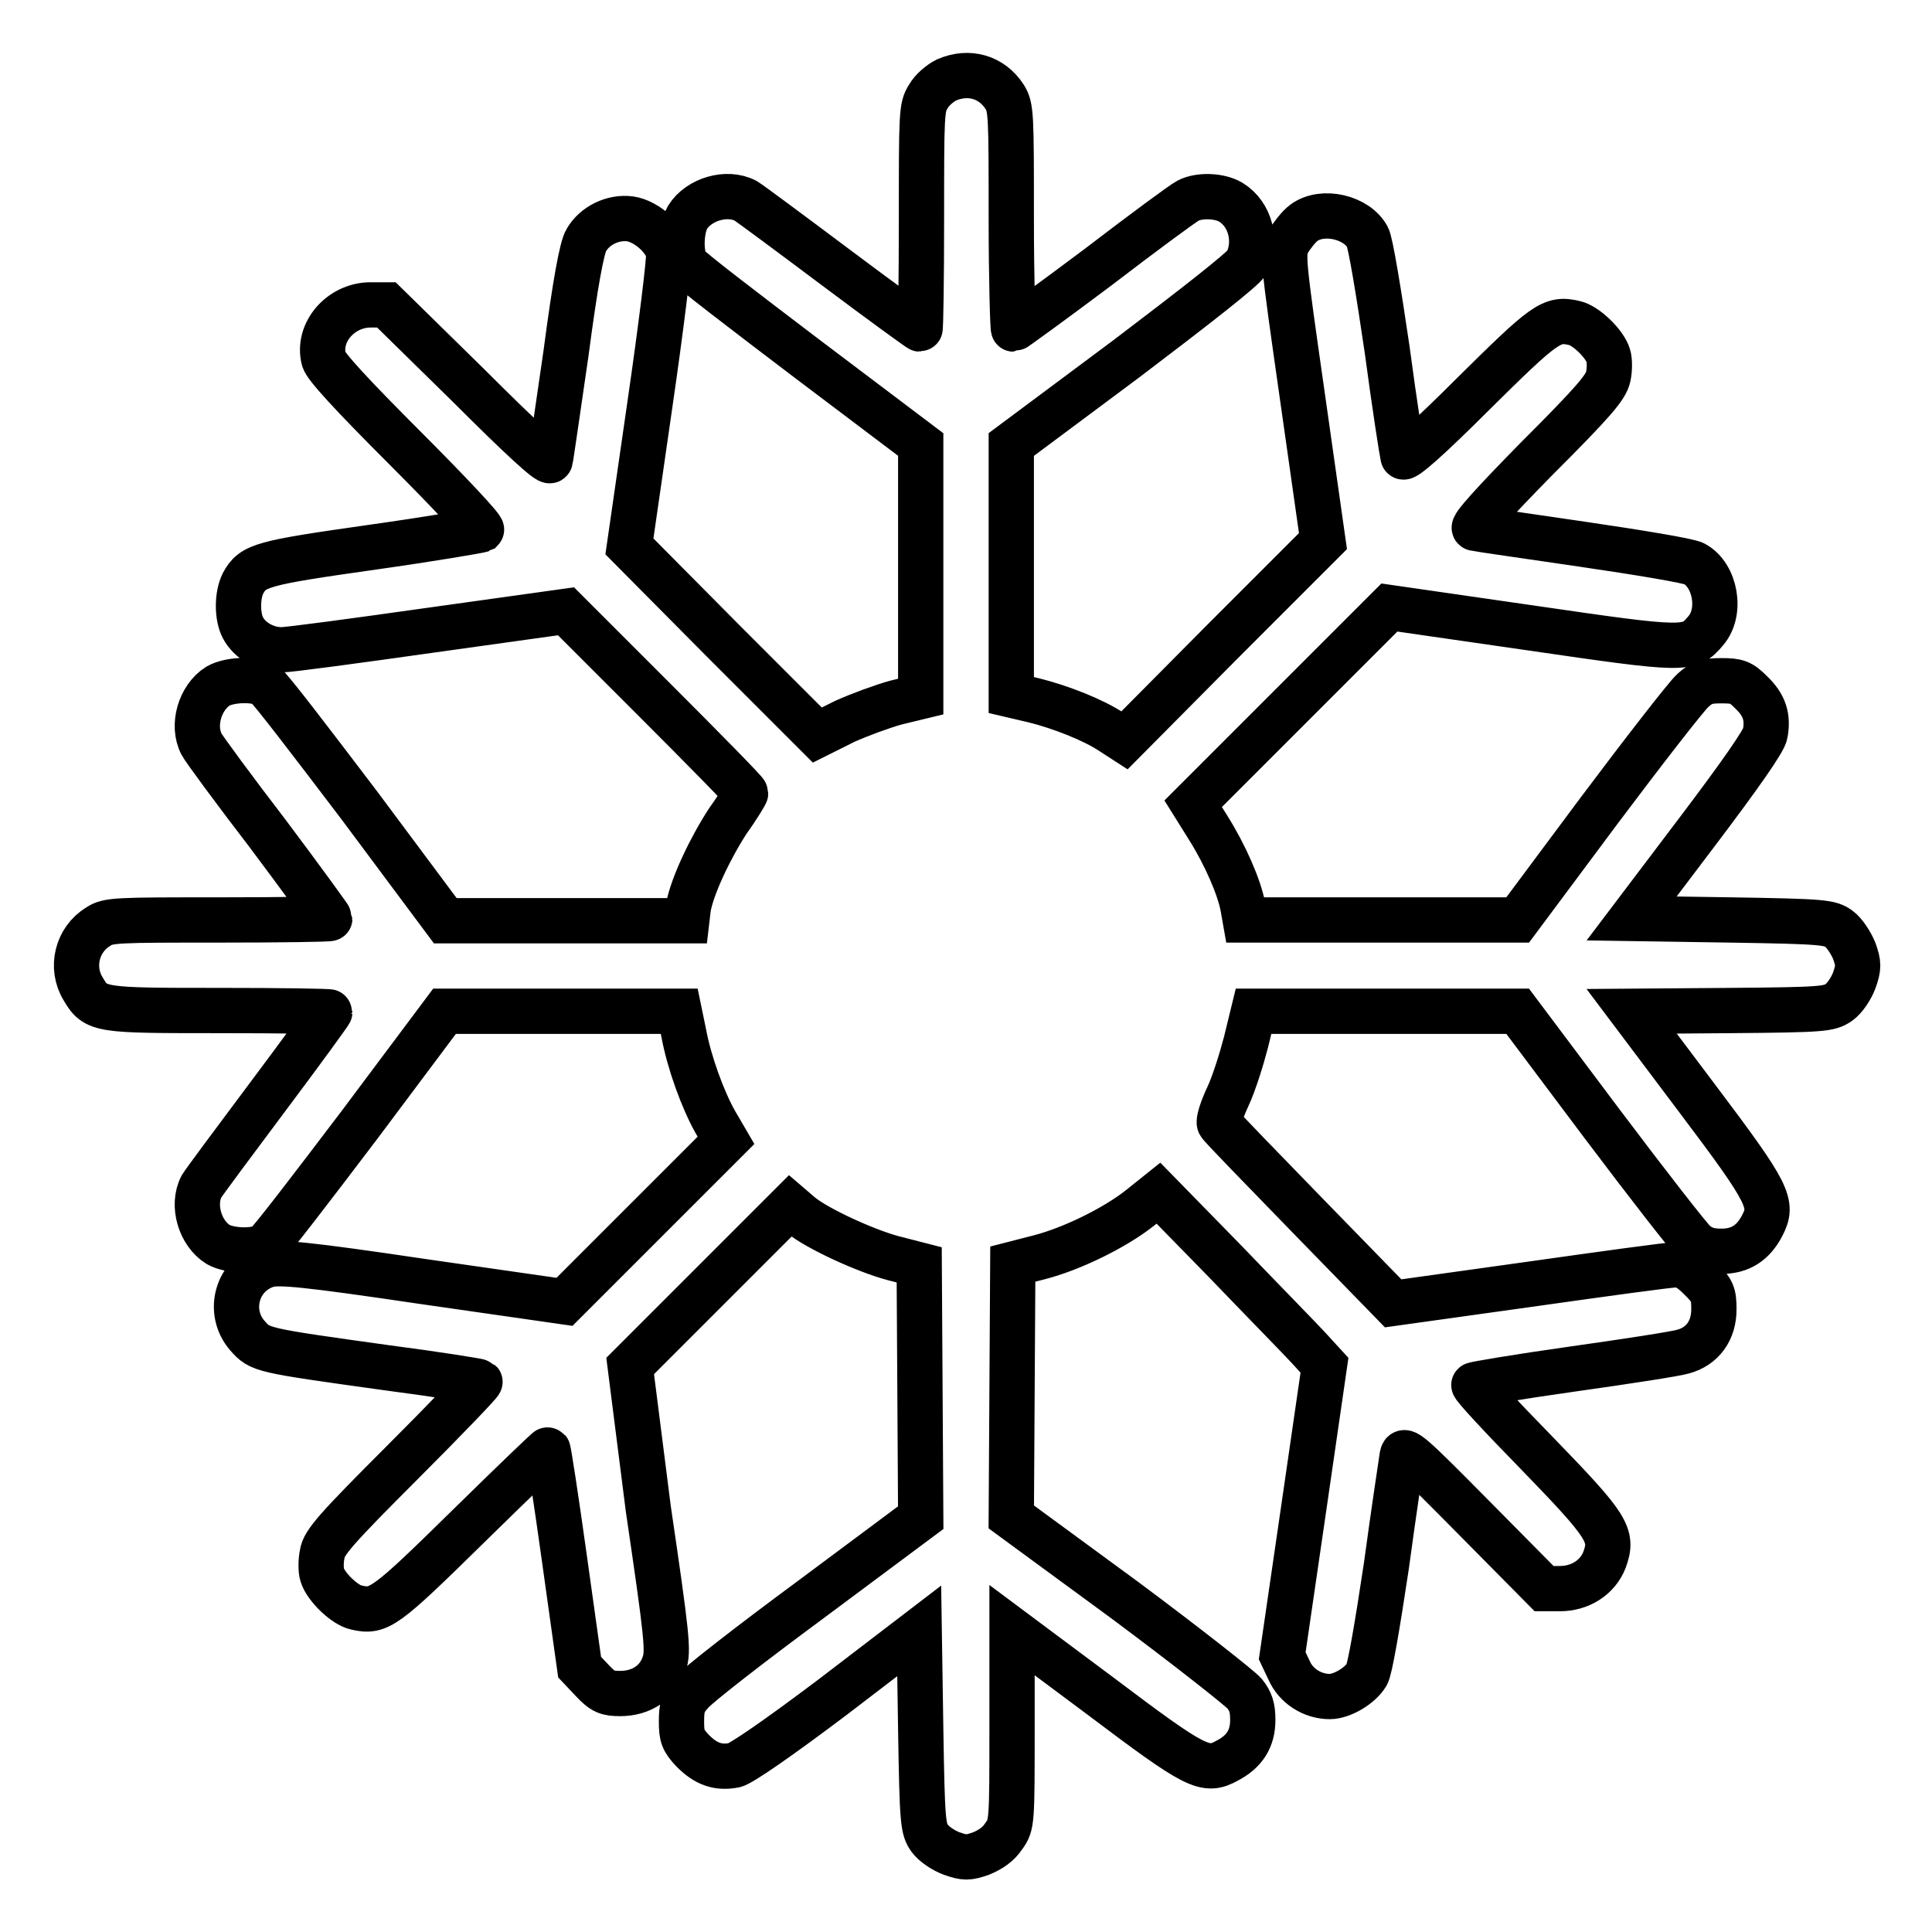 <?xml version="1.0" encoding="utf-8"?>
<!-- Svg Vector Icons : http://www.onlinewebfonts.com/icon -->
<!DOCTYPE svg PUBLIC "-//W3C//DTD SVG 1.1//EN" "http://www.w3.org/Graphics/SVG/1.1/DTD/svg11.dtd">
<svg version="1.1" xmlns="http://www.w3.org/2000/svg" xmlns:xlink="http://www.w3.org/1999/xlink" x="0px" y="0px" viewBox="0 0 256 256" enable-background="new 0 0 256 256" xml:space="preserve">
<g><g><g><path stroke-width="6" fill-opacity="0" stroke="#000000"  d="M125.4,10.6c-0.8,0.4-1.9,1.3-2.4,2.2c-0.9,1.4-0.9,2.3-0.9,16.1c0,8.1-0.1,14.7-0.2,14.7c-0.1,0-5.2-3.7-11.2-8.2c-6-4.5-11.4-8.5-11.9-8.8c-2.5-1.3-6.2-0.2-7.7,2.2c-0.9,1.6-1,5-0.1,6.3c0.4,0.6,7.6,6.1,15.9,12.4L122,58.9v16.7v16.7l-3.3,0.8c-1.8,0.5-4.8,1.6-6.8,2.5l-3.6,1.8L95.8,84.9L83.4,72.4l2.7-18.7c1.5-10.3,2.6-19.3,2.5-20.1c-0.3-2-3-4.3-5.1-4.6c-2.3-0.3-4.7,0.9-5.8,2.8c-0.6,0.9-1.5,5.9-2.7,15c-1.1,7.5-2,13.9-2.1,14.2c-0.1,0.5-4-3.1-10.9-10L51.2,40.4h-2.1c-3.9,0-7.1,3.6-6.2,7.2c0.2,0.9,3.7,4.7,10.8,11.8C59.4,65.1,64,70,63.8,70.2c-0.2,0.1-6.6,1.2-14.4,2.3c-14.8,2.1-15.9,2.4-17.2,4.8c-0.8,1.6-0.8,4.4,0,5.9c0.9,1.7,3,2.9,5.1,2.9c1,0,9.9-1.2,19.8-2.6l17.9-2.5l11.9,11.9c6.5,6.5,11.9,12,11.9,12.2c0,0.1-1,1.8-2.3,3.6c-2.3,3.5-4.8,8.7-5.3,11.6L91,122H75h-16l-11.4-15.3c-6.3-8.3-11.8-15.5-12.4-15.9c-1.2-0.9-4.7-0.8-6.3,0.1c-2.4,1.5-3.5,5.2-2.2,7.7c0.3,0.6,4.2,5.9,8.8,11.9c4.5,6,8.2,11.1,8.2,11.2c0,0.1-6.6,0.2-14.6,0.2c-13.7,0-14.8,0-16.1,0.9c-2.8,1.7-3.7,5.4-2,8.2c1.7,2.9,2.1,2.9,18.2,2.9c8,0,14.5,0.1,14.5,0.2c0,0.1-3.7,5.2-8.2,11.2c-4.5,6-8.5,11.4-8.8,11.9c-1.3,2.5-0.2,6.2,2.2,7.7c1.6,0.9,5,1,6.3,0.1c0.6-0.4,6.1-7.6,12.4-15.9L58.9,134h15.6H90l0.6,2.9c0.7,3.8,2.5,8.8,4.2,11.8l1.4,2.4l-10.7,10.7l-10.7,10.7l-18.8-2.7c-15.5-2.3-19-2.6-20.5-2.2c-4.1,1.2-5.5,6.2-2.7,9.4c1.7,1.9,1.7,1.9,18.2,4.2c6.9,0.9,12.5,1.8,12.6,1.9c0.1,0.1-4.5,4.9-10.2,10.6c-8.8,8.8-10.5,10.7-10.7,12.2c-0.2,0.9-0.2,2.2,0,2.8c0.5,1.6,3,4,4.5,4.3c3,0.7,3.8,0.1,14.8-10.7c5.8-5.7,10.6-10.3,10.6-10.2c0.1,0.1,1.1,6.6,2.2,14.5l2,14.3l1.7,1.8c1.4,1.5,2,1.7,3.7,1.7c2.8,0,5-1.5,5.8-3.9c0.6-1.7,0.4-3.6-2.1-20.6L83.5,181l10.6-10.6l10.6-10.6l1.4,1.2c2.2,1.8,8.5,4.7,12.2,5.7l3.5,0.9l0.1,16.7l0.1,16.8l-14.5,10.8c-8,5.9-15.2,11.5-15.9,12.4c-1.1,1.2-1.3,1.9-1.3,3.8c0,2,0.2,2.5,1.5,3.9c1.8,1.8,3.4,2.3,5.5,1.9c0.9-0.2,5.7-3.5,13-9l11.5-8.8l0.2,13.1c0.2,12.4,0.3,13.1,1.2,14.4c0.5,0.7,1.8,1.6,2.9,2c1.7,0.6,2.2,0.6,3.9,0c1.2-0.5,2.3-1.2,3-2.3c1.1-1.5,1.1-1.8,1.1-14.4V216l11.8,8.8c12.6,9.5,13.8,10.1,16.7,8.5c2.3-1.2,3.4-2.9,3.4-5.4c0-1.7-0.3-2.5-1.1-3.5c-0.6-0.7-7.7-6.3-15.9-12.4L134,201l0.1-16.8l0.1-16.7l3.5-0.9c4.3-1.1,10-3.9,13.3-6.5l2.5-2l8.8,9c4.8,5,9.8,10.1,11,11.4l2.2,2.4l-2.8,19.3l-2.8,19.2l0.9,1.9c0.9,2.1,3.1,3.5,5.4,3.5c1.6,0,4-1.4,4.9-2.9c0.4-0.6,1.4-6.4,2.6-14.4c1-7.4,2-13.9,2.1-14.6c0.2-1.1,0.9-0.5,9.5,8.2l9.3,9.4h2.1c2.7,0,5-1.5,5.9-3.8c1.2-3.3,0.5-4.4-9-14.2c-4.7-4.8-8.5-8.9-8.3-9c0.1-0.1,6-1.1,13.1-2.1c7.1-1,13.6-2,14.6-2.3c2.6-0.7,4.1-2.8,4.1-5.6c0-2.1-0.2-2.5-1.8-4.1c-1.4-1.4-2.2-1.8-3.3-1.8c-0.9,0-9.6,1.2-19.5,2.6l-17.9,2.5l-11.3-11.6c-6.2-6.4-11.5-11.8-11.7-12.2c-0.2-0.3,0.3-1.9,1.1-3.6c0.8-1.7,1.8-4.9,2.4-7.2l1-4.1l17.5,0h17.5l11.1,14.8c6.1,8.1,11.7,15.3,12.4,15.9c1,0.8,1.9,1.1,3.5,1.1c2.5,0,4.2-1.1,5.4-3.4c1.5-2.9,1-4.1-8.5-16.7l-8.8-11.7l13.1-0.1c12.4-0.1,13.1-0.2,14.4-1.1c0.7-0.5,1.6-1.8,2-2.9c0.6-1.7,0.6-2.2,0-3.9c-0.4-1-1.3-2.4-2-2.9c-1.2-0.9-2-1-14.4-1.2l-13.1-0.2l8.7-11.5c5.6-7.4,8.9-12.1,9-13c0.4-2.2-0.1-3.8-1.9-5.5c-1.3-1.3-1.8-1.5-3.9-1.5c-1.9,0-2.6,0.2-3.8,1.3c-0.8,0.7-6.4,7.9-12.4,15.9l-10.8,14.5l-18,0H165l-0.3-1.7c-0.5-2.7-2.4-7-4.6-10.5l-2-3.2l13-13l13-13l18.7,2.7c20.6,3,21,3,23.2,0.4c2.2-2.5,1.3-7.4-1.5-8.9c-0.7-0.4-7.4-1.5-14.9-2.6c-7.5-1.1-13.8-2-14.2-2.1c-0.5-0.1,2.5-3.4,8.3-9.3c7.6-7.6,9.1-9.4,9.4-10.8c0.2-0.9,0.2-2.2,0-2.8c-0.5-1.6-3-4-4.5-4.3c-3-0.7-3.9,0-13.4,9.4c-5.9,5.9-9.2,8.8-9.3,8.3c-0.1-0.4-1.1-6.7-2.1-14.2c-1.1-7.5-2.2-14.2-2.6-14.9c-1.4-2.6-5.9-3.7-8.4-1.9c-0.7,0.5-1.6,1.7-2.1,2.5c-0.8,1.7-0.8,1.8,1.9,20.7l2.7,19l-13.2,13.2l-13.1,13.2l-1.7-1.1c-2.4-1.6-6.7-3.3-10.3-4.2l-3-0.7V75.6V58.9l15.3-11.4c9.1-6.9,15.5-11.9,15.9-12.7c1.4-2.8,0.5-6.4-2.1-8c-1.5-0.9-4.2-1-5.7-0.2c-0.6,0.3-5.9,4.2-11.9,8.8c-6,4.5-11.1,8.2-11.2,8.2S134,37,134,28.9c0-13.7,0-14.7-0.9-16.1C131.4,10.2,128.4,9.3,125.4,10.6z"/></g></g></g>
</svg>